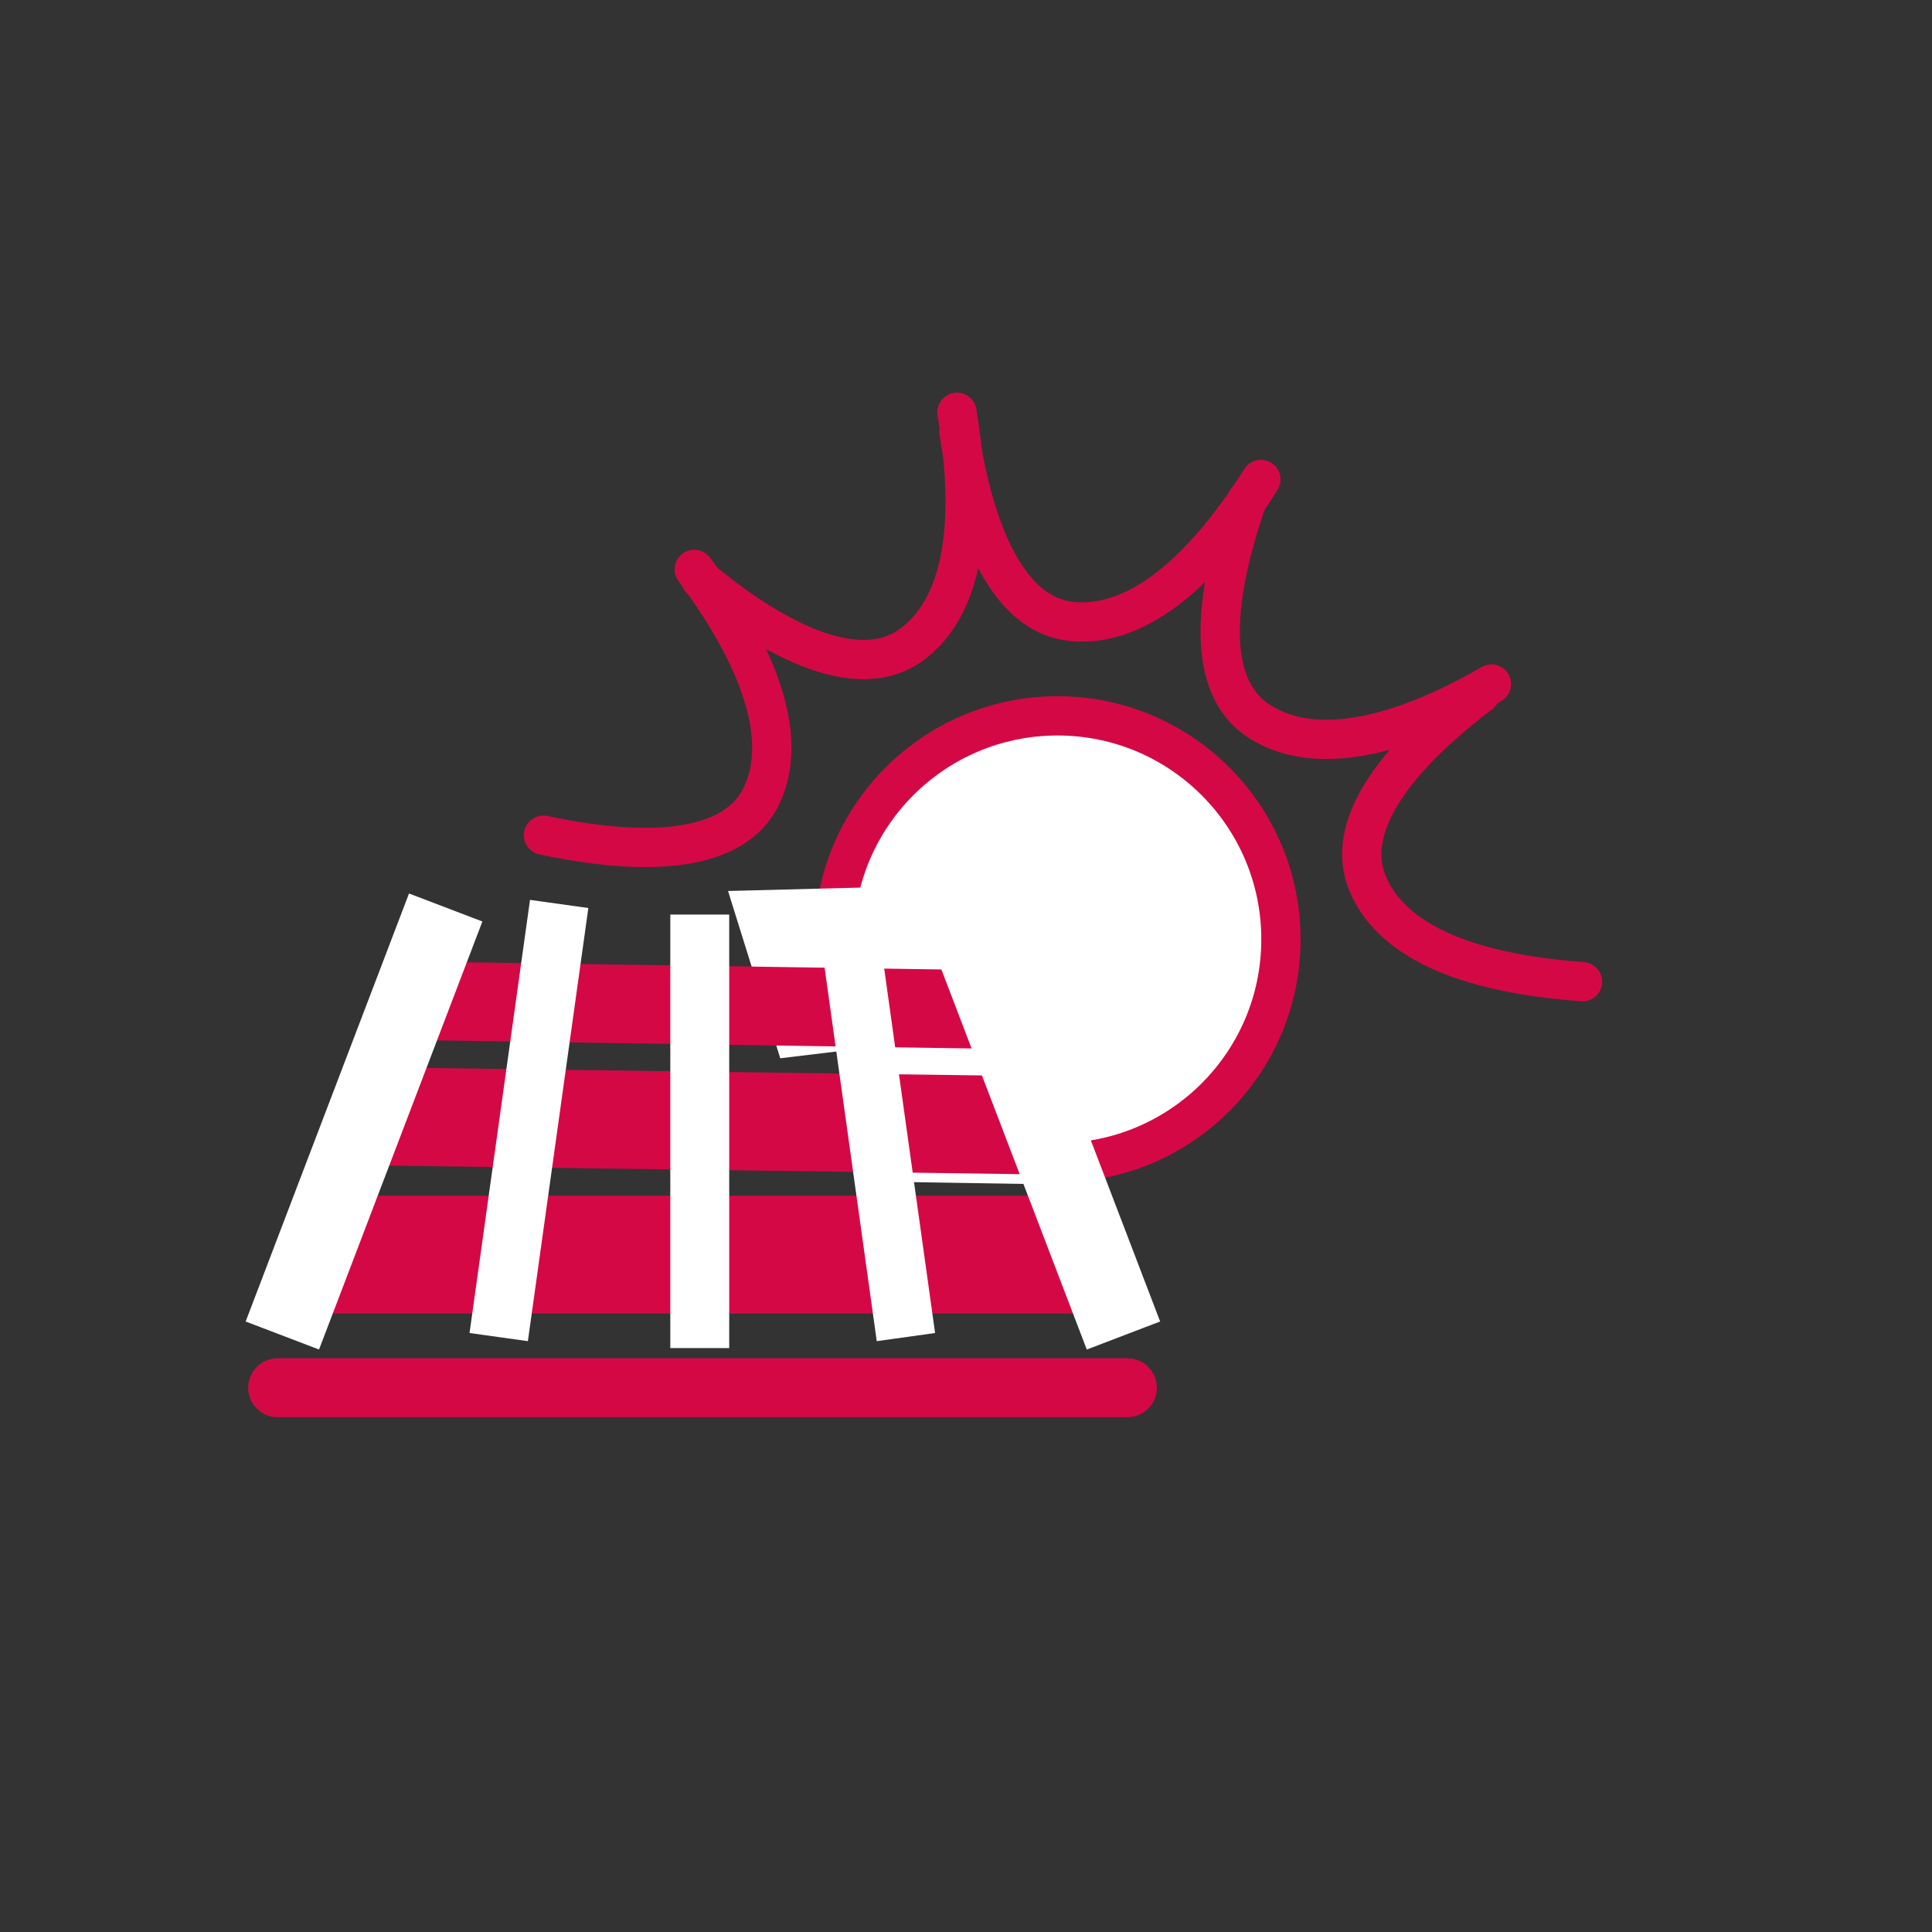<svg id="Ebene_5" data-name="Ebene 5" xmlns="http://www.w3.org/2000/svg" viewBox="0 0 49.2 49.2"><rect x="0" y="0" width="49.2" height="49.2" fill="#333333" stroke="none"/><defs><style>.cls-1,.cls-4{fill:#fff;}.cls-1,.cls-2,.cls-3,.cls-5,.cls-6,.cls-9{stroke:#d50846;}.cls-1,.cls-2,.cls-3,.cls-5,.cls-6,.cls-7,.cls-8,.cls-9{stroke-miterlimit:10;}.cls-2,.cls-3,.cls-5,.cls-6,.cls-7,.cls-8,.cls-9{fill:none;}.cls-2,.cls-9{stroke-linecap:round;}.cls-2,.cls-7{stroke-width:1.5px;}.cls-3{stroke-width:3px;}.cls-5{stroke-width:2.5px;}.cls-6,.cls-8{stroke-width:2px;}.cls-7,.cls-8{stroke:#fff;}</style></defs><circle class="cls-1" cx="26.93" cy="23.92" r="5.69"/><line class="cls-2" x1="7.07" y1="35.34" x2="28.71" y2="35.34"/><line class="cls-3" x1="7.63" y1="31.95" x2="28.16" y2="31.95"/><polygon class="cls-4" points="18.54 22.69 26.64 22.48 27.62 26.11 26.71 30.16 22.31 30.09 21.61 26.74 19.87 26.95 18.54 22.69"/><line class="cls-5" x1="8.91" y1="28.42" x2="26.68" y2="28.66"/><line class="cls-6" x1="10.84" y1="25.49" x2="26.68" y2="25.73"/><line class="cls-7" x1="14.24" y1="23.02" x2="12.7" y2="34.05"/><line class="cls-7" x1="21.53" y1="23.02" x2="23.07" y2="34.05"/><line class="cls-8" x1="24.44" y1="23.11" x2="28.61" y2="34.01"/><line class="cls-7" x1="17.82" y1="23.29" x2="17.82" y2="34.33"/><path class="cls-9" d="M13.84,21.27c1.51.32,4.68.81,5.55-1S18.8,16,17.68,14.5"/><path class="cls-9" d="M17.85,14.76c1.2,1,3.79,2.86,5.4,1.63s1.43-4,1.12-5.89"/><path class="cls-9" d="M24.42,11c.23,1.52.89,4.66,2.91,4.83s3.76-2,4.78-3.62"/><path class="cls-9" d="M31.76,12.73c-.5,1.46-1.4,4.54.31,5.64s4.28,0,5.91-.95"/><path class="cls-9" d="M37.7,17.66c-1.22.93-3.67,3-2.86,4.87S38.43,24.86,40.3,25"/><line class="cls-8" x1="11.35" y1="23.11" x2="7.19" y2="34.01"/><ellipse class="cls-4" cx="27.24" cy="25.24" rx="1.57" ry="1.85"/></svg>